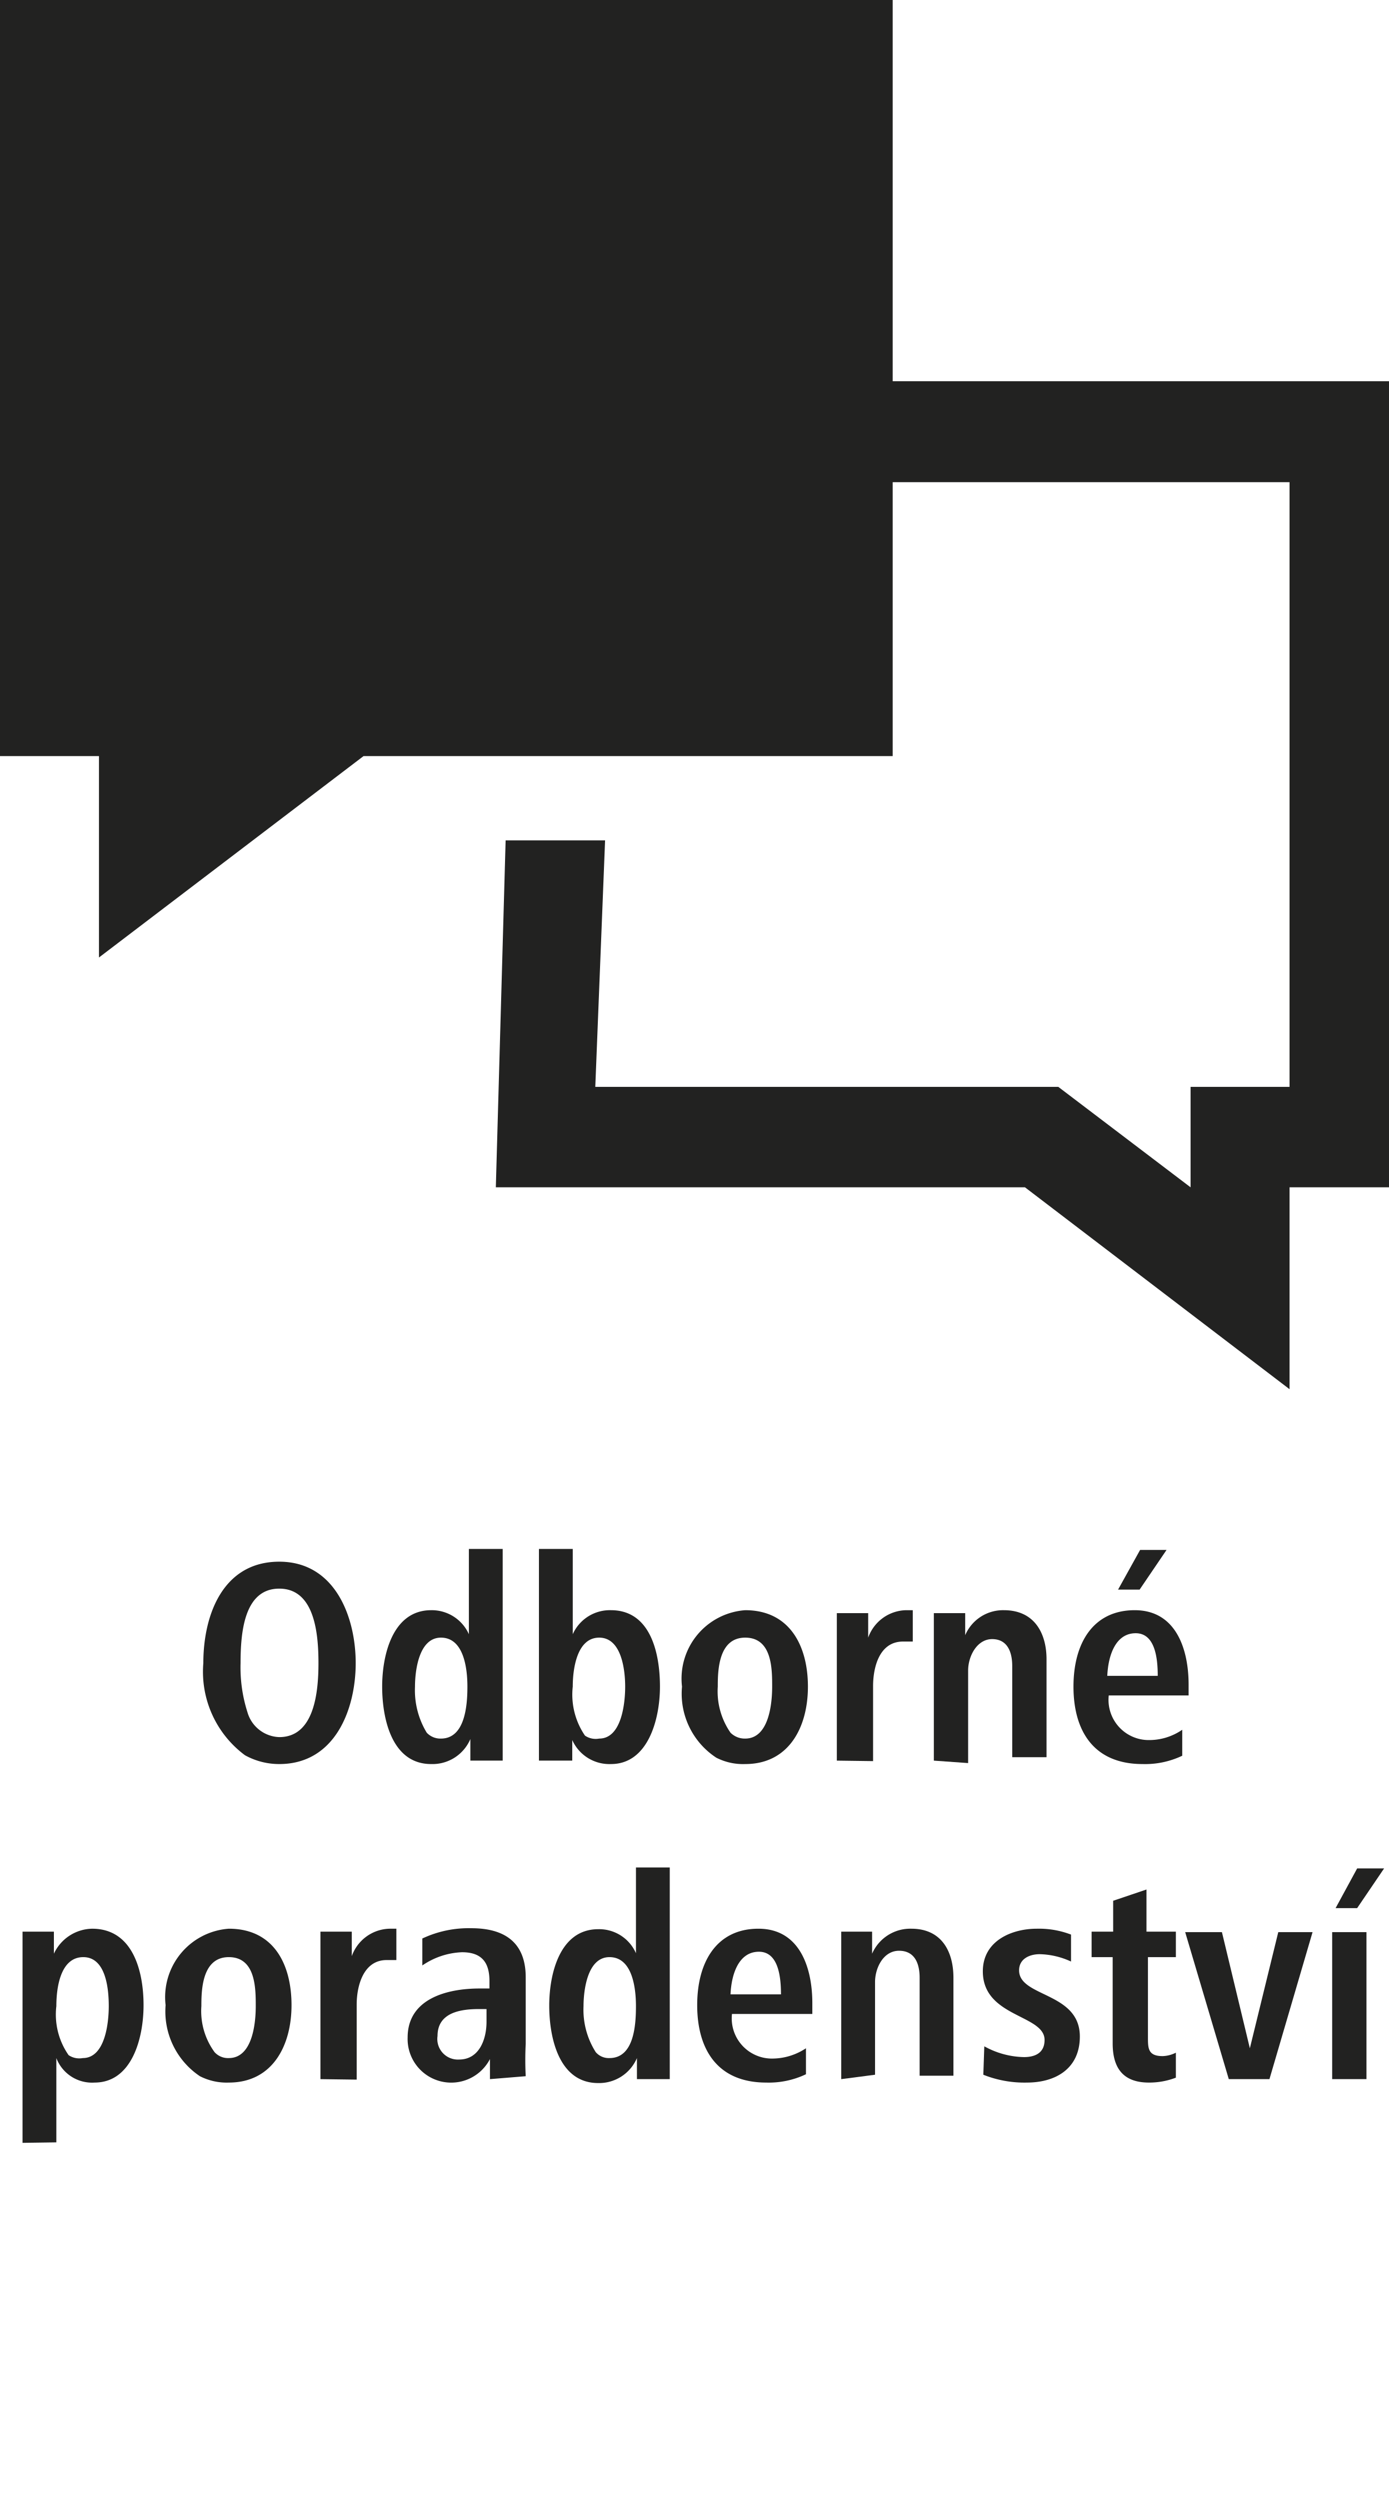 <svg id="Ebene_1" data-name="Ebene 1" xmlns="http://www.w3.org/2000/svg" viewBox="0 0 28.35 51.02"><defs><style>.cls-1{fill:#222221;}</style></defs><polygon class="cls-1" points="0 0 18.22 0 18.22 7.78 28.35 7.78 28.35 24.23 26.32 24.23 26.32 28.35 20.92 24.23 10.12 24.23 10.32 17.15 12.35 17.15 12.15 22.18 21.6 22.18 24.3 24.23 24.3 22.18 26.32 22.18 26.32 9.84 18.22 9.84 18.22 15.43 7.42 15.43 2.02 19.54 2.02 15.43 0 15.43 0 0"/><path class="cls-1" d="M4.15,33.94c0-1,.41-2.07,1.55-2.07S7.26,33,7.26,33.94,6.84,36,5.7,36A1.44,1.44,0,0,1,5,35.82,2.12,2.12,0,0,1,4.15,33.94ZM5.7,35.45c.71,0,.8-.9.8-1.51s-.08-1.52-.8-1.52-.79.9-.79,1.52a3,3,0,0,0,.14,1A.7.7,0,0,0,5.7,35.45Z"/><path class="cls-1" d="M9.6,35.93v-.44a.84.84,0,0,1-.8.51c-.81,0-1-.94-1-1.58s.21-1.56,1-1.56a.83.83,0,0,1,.77.49V31.61h.69v3.58c0,.27,0,.47,0,.74ZM9,35.48c.49,0,.54-.67.54-1.06s-.08-1-.54-1-.53.7-.53,1a1.67,1.67,0,0,0,.24.94A.38.38,0,0,0,9,35.48Z"/><path class="cls-1" d="M11,35.93V31.61h.69v1.74a.83.83,0,0,1,.78-.49c.82,0,1,.9,1,1.56s-.24,1.58-1,1.58a.83.83,0,0,1-.79-.49v.42Zm1.23-.45c.46,0,.53-.73.53-1.06s-.07-1-.53-1-.54.65-.54,1a1.48,1.48,0,0,0,.25,1A.39.39,0,0,0,12.23,35.48Z"/><path class="cls-1" d="M13.92,34.42a1.4,1.4,0,0,1,1.29-1.56c.91,0,1.28.73,1.28,1.56S16.1,36,15.21,36a1.2,1.2,0,0,1-.59-.13A1.56,1.56,0,0,1,13.92,34.42Zm1.29,1.06c.48,0,.55-.7.55-1.06s0-1-.55-1-.56.68-.56,1a1.48,1.48,0,0,0,.26.94A.41.41,0,0,0,15.21,35.48Z"/><path class="cls-1" d="M17.08,35.93V33.67c0-.26,0-.49,0-.75h.64v.5a.84.84,0,0,1,.77-.56l.14,0,0,.64-.2,0c-.48,0-.61.52-.61.91v1.53Z"/><path class="cls-1" d="M19.06,35.93V33.67c0-.26,0-.49,0-.75h.64l0,.45a.84.84,0,0,1,.79-.51c.63,0,.87.48.87,1v2h-.7V34c0-.29-.1-.55-.41-.55s-.49.35-.49.64v1.89Z"/><path class="cls-1" d="M22.63,34.6a.82.82,0,0,0,.79.91,1.19,1.19,0,0,0,.71-.21l0,.53a1.76,1.76,0,0,1-.81.17c-1,0-1.41-.68-1.41-1.58s.41-1.56,1.25-1.56,1.1.79,1.1,1.52v.22Zm1-.4c0-.35-.05-.87-.45-.87s-.56.43-.58.87Zm-.81-1.76.45-.81h.54l-.55.81Z"/><path class="cls-1" d="M.46,43.73V40.17c0-.27,0-.48,0-.75H1.1l0,.45a.88.88,0,0,1,.78-.51c.84,0,1.05.88,1.05,1.56s-.24,1.58-1,1.58A.78.78,0,0,1,1.15,42v1.72ZM1.69,42c.46,0,.53-.73.53-1.06s-.05-1-.52-1-.55.63-.55,1a1.45,1.45,0,0,0,.25,1A.39.39,0,0,0,1.69,42Z"/><path class="cls-1" d="M3.38,40.92a1.4,1.4,0,0,1,1.29-1.56c.92,0,1.28.73,1.28,1.56S5.56,42.5,4.67,42.5a1.2,1.2,0,0,1-.59-.13A1.59,1.59,0,0,1,3.38,40.92ZM4.67,42c.48,0,.55-.7.55-1.06s0-1-.55-1-.56.68-.56,1a1.42,1.42,0,0,0,.27.94A.37.37,0,0,0,4.67,42Z"/><path class="cls-1" d="M6.54,42.43V40.17c0-.26,0-.49,0-.75h.64v.5a.84.84,0,0,1,.77-.56l.14,0,0,.64-.2,0c-.47,0-.61.52-.61.91v1.53Z"/><path class="cls-1" d="M10,42.43l0-.41a.89.89,0,0,1-1.68-.44c0-.79.8-1,1.47-1h.2v-.15c0-.35-.13-.59-.56-.59a1.53,1.53,0,0,0-.81.27l0-.55a2.22,2.22,0,0,1,1-.21c.81,0,1.11.41,1.11,1v1.36a6.44,6.44,0,0,0,0,.66ZM9.77,41c-.43,0-.84.1-.84.55a.42.42,0,0,0,.44.48c.41,0,.56-.41.56-.77V41Z"/><path class="cls-1" d="M13,42.43,13,42a.84.84,0,0,1-.79.51c-.81,0-1-.94-1-1.58s.21-1.56,1-1.56a.82.82,0,0,1,.77.49V38.11h.69v3.58c0,.27,0,.47,0,.74ZM12.44,42c.5,0,.54-.67.54-1.06s-.08-1-.54-1-.53.7-.53,1a1.61,1.61,0,0,0,.25.94A.35.35,0,0,0,12.44,42Z"/><path class="cls-1" d="M14.94,41.1a.82.82,0,0,0,.79.91,1.25,1.25,0,0,0,.72-.21l0,.53a1.76,1.76,0,0,1-.81.17c-1,0-1.41-.68-1.41-1.58s.41-1.56,1.25-1.56,1.1.79,1.1,1.52v.22Zm1-.4c0-.35-.05-.87-.45-.87s-.56.43-.58.87Z"/><path class="cls-1" d="M17.17,42.43V40.17c0-.26,0-.49,0-.75h.63l0,.45a.85.85,0,0,1,.8-.51c.63,0,.86.48.86,1v2h-.69v-2c0-.29-.1-.55-.42-.55s-.49.35-.49.64v1.89Z"/><path class="cls-1" d="M20.09,41.76a1.73,1.73,0,0,0,.81.22c.19,0,.42-.06.42-.35,0-.52-1.26-.46-1.26-1.4,0-.63.6-.87,1.1-.87a1.83,1.83,0,0,1,.7.12l0,.55a1.6,1.6,0,0,0-.64-.15c-.2,0-.42.09-.42.33,0,.55,1.24.44,1.24,1.35,0,.66-.5.94-1.08.94a2.26,2.26,0,0,1-.89-.16Z"/><path class="cls-1" d="M24,42.4a1.52,1.52,0,0,1-.55.1c-.53,0-.74-.3-.74-.8V39.94h-.43v-.52h.44v-.63l.68-.23v.86H24v.52h-.57v1.63c0,.23,0,.39.3.39a.64.64,0,0,0,.27-.07Z"/><path class="cls-1" d="M25.08,42.43l-.89-3h.75l.57,2.37.58-2.37h.7l-.88,3Z"/><path class="cls-1" d="M27.19,42.43v-3h.7v3Zm.07-3.49.44-.81h.55l-.55.81Z"/></svg>